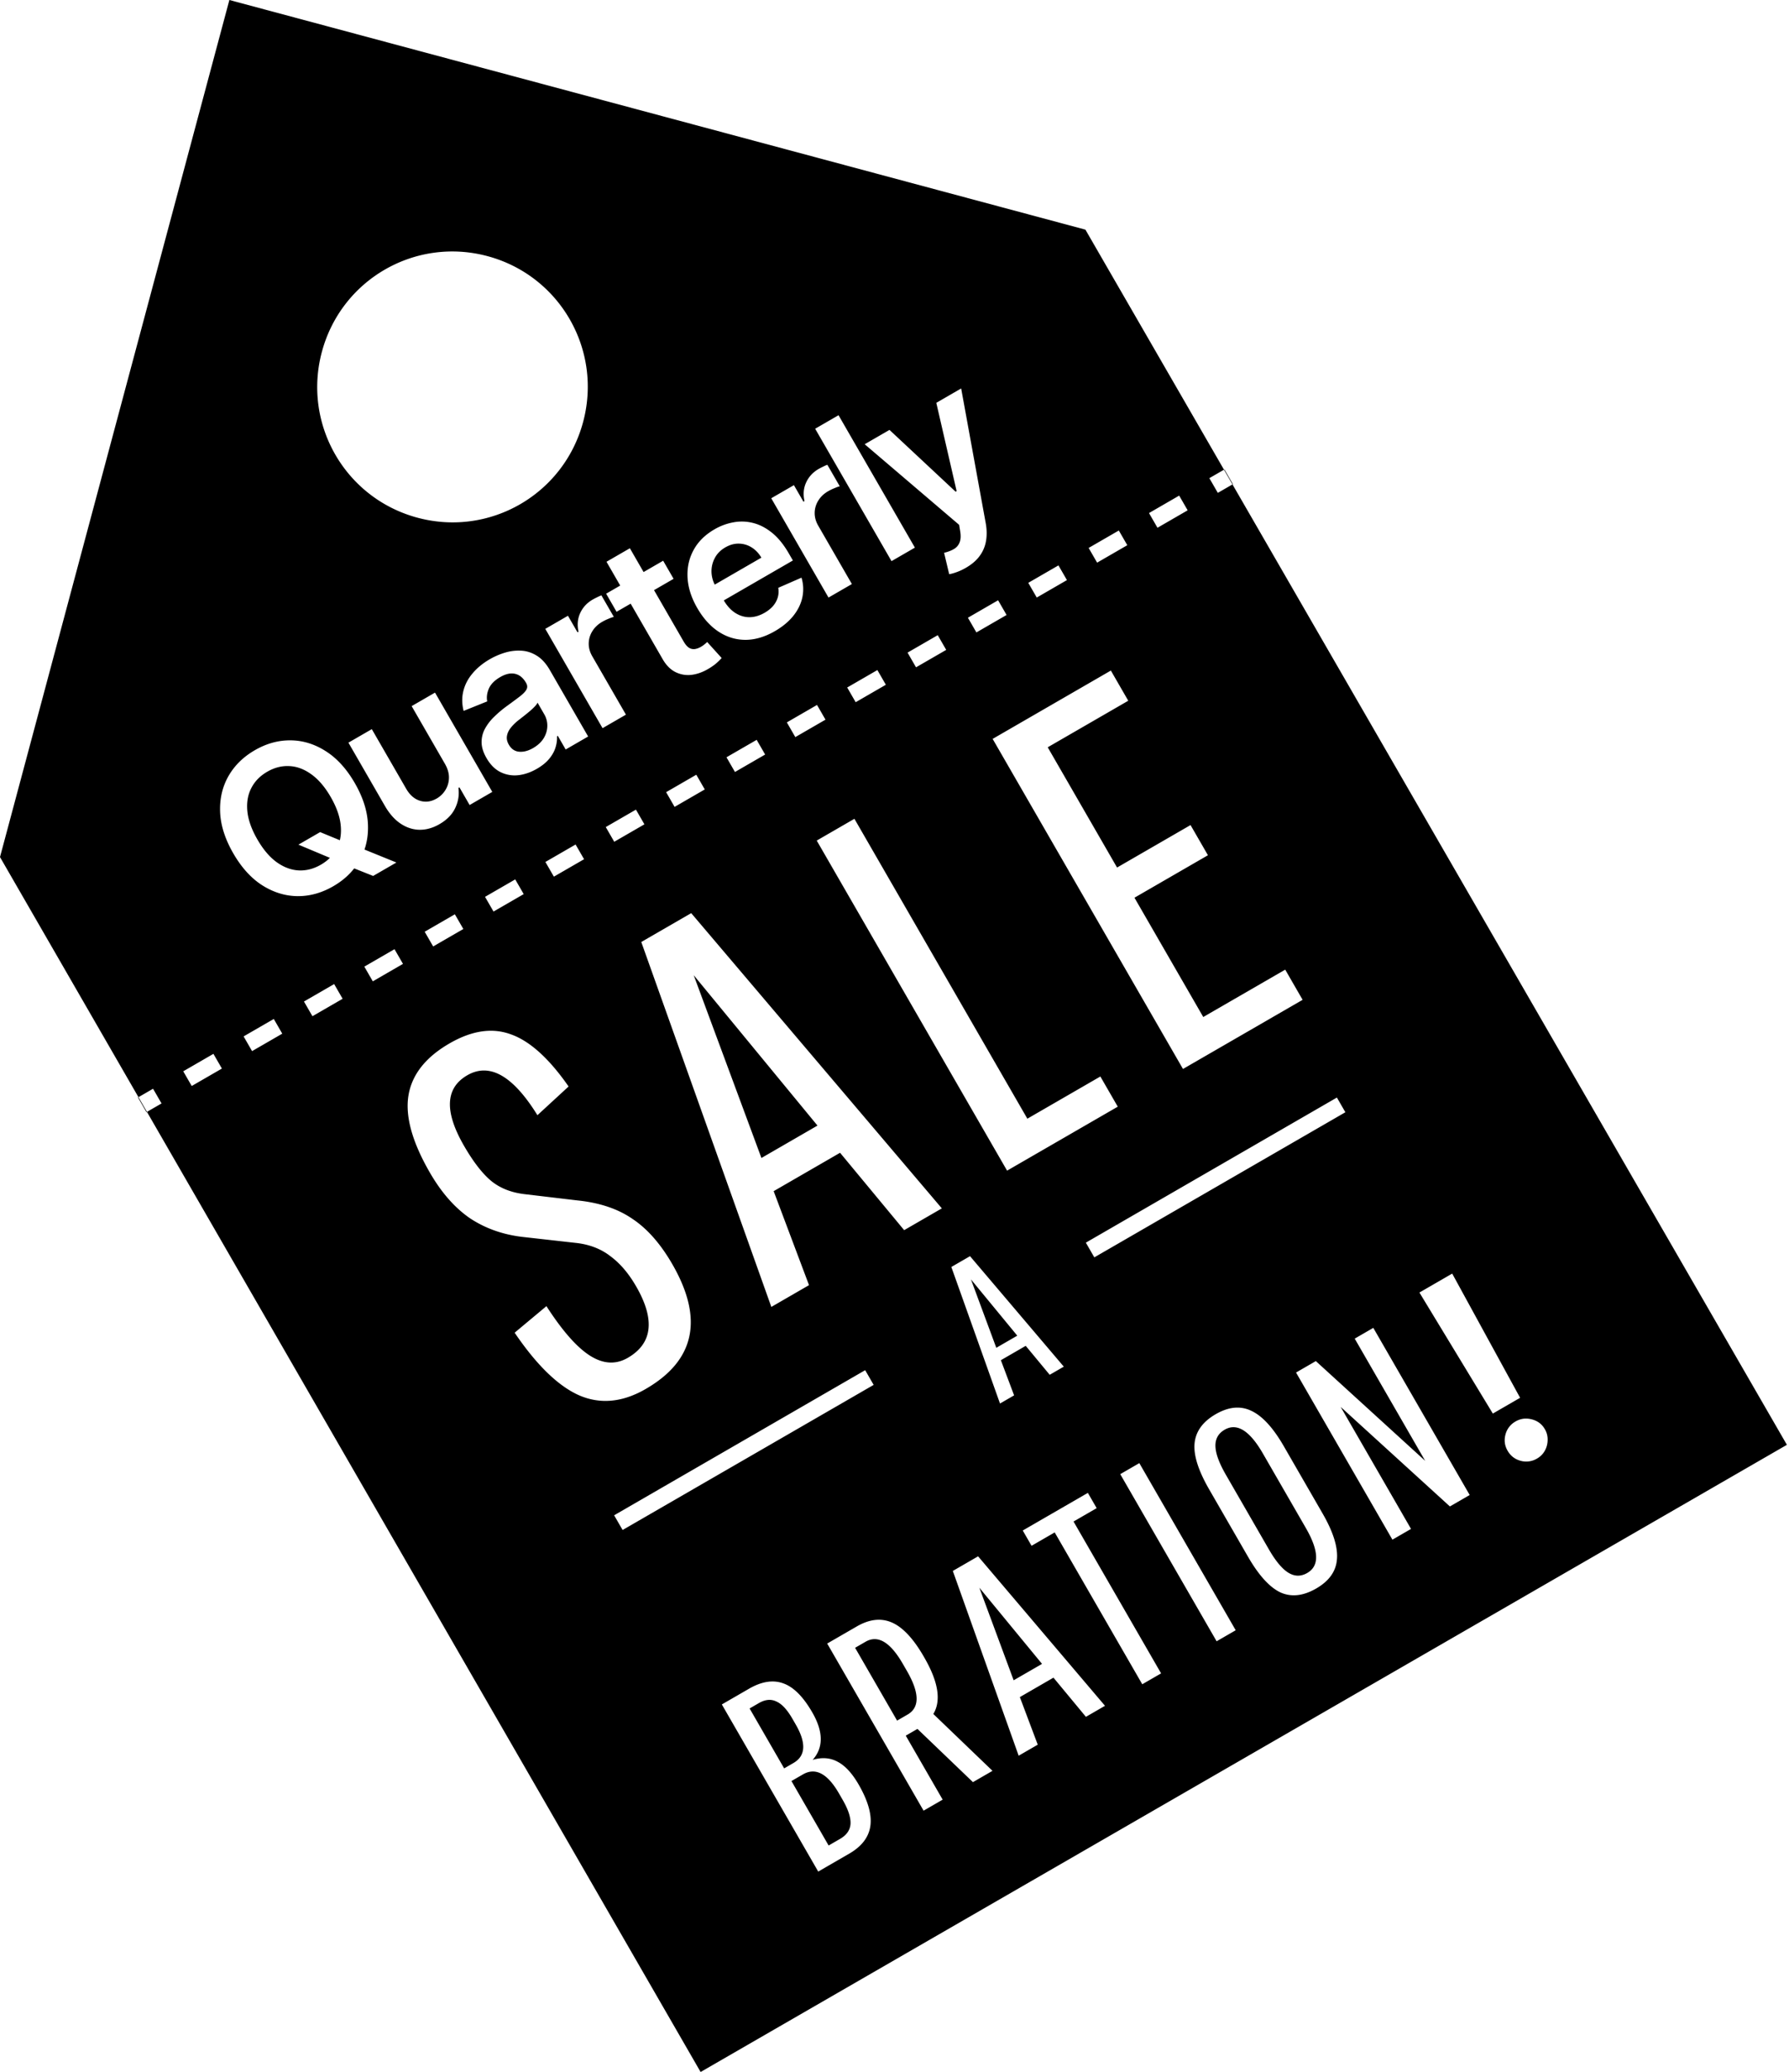 <svg xmlns="http://www.w3.org/2000/svg" width="291" height="337" fill="none"><path fill="#000" fill-rule="evenodd" d="m200.476 78.78 90.182 156.198-176.696 102-90.06-156.149 2.375-1.371-1.38-2.392-2.374 1.373L0 139.387 37.31 0l139.243 37.349 22.543 39.041-2.382 1.376 1.379 2.392 2.383-1.377Zm0 0 .072-.04-1.38-2.392-.072.042 1.38 2.39ZM22.523 178.44l-.08.046 1.38 2.392.08-.048-1.38-2.39ZM52.356 57.228c-3.15 11.77 3.798 23.815 15.555 26.969 11.757 3.153 23.79-3.802 26.94-15.57 3.151-11.77-3.797-23.816-15.554-26.97-11.757-3.153-23.79 3.802-26.94 15.571ZM178.004 204.49l40.835-23.601-1.379-2.39-40.835 23.6 1.379 2.391Zm-35.895 20.74-40.834 23.599-1.38-2.39 40.835-23.601 1.379 2.392ZM31.186 176.62l4.909-2.836-1.38-2.392-4.908 2.838 1.379 2.39Zm9.818-5.674 4.909-2.837-1.38-2.392-4.908 2.838 1.379 2.391Zm9.818-5.675 4.909-2.836-1.38-2.391-4.908 2.837 1.379 2.39Zm9.818-5.673 4.909-2.838-1.38-2.39-4.908 2.836 1.379 2.392Zm9.818-5.674 4.909-2.837-1.38-2.392-4.908 2.837 1.379 2.392Zm9.818-5.675 4.91-2.837-1.38-2.391-4.91 2.836 1.38 2.392Zm9.818-5.674 4.91-2.837-1.38-2.392-4.91 2.838 1.38 2.391Zm9.818-5.675 4.909-2.837-1.379-2.39-4.909 2.836 1.38 2.391Zm9.818-5.673 4.909-2.838-1.379-2.391-4.909 2.837 1.379 2.392Zm9.818-5.675 4.91-2.838-1.38-2.39-4.909 2.836 1.379 2.392Zm9.819-5.674 4.908-2.837-1.378-2.392-4.909 2.837 1.379 2.392Zm9.817-5.675 4.909-2.837-1.379-2.391-4.908 2.837 1.378 2.391Zm9.818-5.674 4.909-2.837-1.379-2.391-4.909 2.837 1.379 2.391Zm9.818-5.674 4.91-2.837-1.38-2.392-4.909 2.838 1.379 2.391Zm9.819-5.675 4.909-2.837-1.38-2.39-4.909 2.836 1.38 2.391Zm9.818-5.674 4.909-2.837-1.379-2.391-4.909 2.837 1.379 2.391Zm9.818-5.674 4.909-2.837-1.379-2.392-4.909 2.838 1.379 2.391Zm-17.531 137.757-3.901-4.71-4.041 2.337 2.152 5.719-2.294 1.325-7.915-22.206 3.038-1.757 15.254 17.967-2.293 1.325Zm-12.809-15.515 4.122 11.123 3.412-1.972-7.534-9.151Zm-40.521 69.127 15.677 27.181 5.043-2.915c2.042-1.181 3.189-2.689 3.441-4.525.25-1.836-.386-4.075-1.909-6.716-1.059-1.837-2.203-3.074-3.432-3.711-1.203-.649-2.554-.75-4.052-.298 1.78-1.995 1.759-4.572-.063-7.73-1.463-2.537-3.021-4.104-4.675-4.701-1.67-.622-3.539-.337-5.608.859l-4.422 2.556Zm11.648 9.524-1.512.875-5.622-9.746 1.513-.875c1.034-.597 1.985-.681 2.854-.251.88.388 1.745 1.321 2.596 2.797l.538.932c1.746 3.028 1.624 5.118-.367 6.268Zm7.583 12.341-1.862 1.076-6.047-10.484 1.862-1.076c2.044-1.181 3.997-.153 5.864 3.083l.604 1.048c.912 1.579 1.337 2.886 1.279 3.921-.073 1.009-.64 1.819-1.7 2.432Zm-2.093-31.77 15.678 27.181 3.103-1.794-6.002-10.406 1.901-1.098 9.027 8.658 3.181-1.839-9.625-9.245c1.302-2.167.817-5.218-1.452-9.152l-.111-.195c-1.673-2.899-3.389-4.738-5.147-5.516-1.76-.778-3.674-.57-5.742.626l-4.811 2.78Zm13.075 11.549-1.707.985-6.831-11.843 1.707-.986c1.992-1.15 4.01.047 6.055 3.594l.672 1.164c2.06 3.573 2.094 5.934.104 7.086Zm23.729-6.001 5.279 6.372 3.103-1.794-20.641-24.311-4.112 2.377 10.711 30.049 3.104-1.793-2.912-7.739 5.468-3.161Zm-6.475.428-5.578-15.051 10.194 12.384-4.616 2.667Zm1.479-24.359 1.433 2.485 3.764-2.175 14.243 24.695 3.064-1.769-14.243-24.697 3.763-2.175-1.434-2.484-10.59 6.12Zm15.859-9.165 15.676 27.18 3.104-1.793-15.677-27.181-3.103 1.794Zm26.038 19.225c1.774.803 3.72.593 5.841-.632 2.095-1.212 3.218-2.792 3.368-4.743.177-1.965-.6-4.45-2.333-7.452l-6.315-10.951c-1.732-3.002-3.493-4.918-5.282-5.749-1.762-.845-3.691-.662-5.786.548-2.121 1.227-3.269 2.822-3.445 4.787-.166 1.925.625 4.403 2.371 7.432l6.316 10.949c1.747 3.029 3.502 4.965 5.265 5.811Zm4.147-10.475c2.15 3.728 2.23 6.168.238 7.318-1.033.599-2.058.587-3.072-.036-1.014-.622-2.073-1.891-3.178-3.806l-6.986-12.115c-1.106-1.915-1.673-3.469-1.705-4.659-.032-1.189.47-2.083 1.504-2.681 1.992-1.152 4.062.137 6.213 3.865l6.986 12.114Zm5.668-19.687 17.767 16.188 3.22-1.86-15.678-27.182-3.024 1.75 11.466 19.88-17.79-16.227-3.218 1.861 15.676 27.181 3.026-1.748-11.445-19.843Zm29.188-1.481-11.046-20.201-5.331 3.081 11.941 19.684 4.436-2.564Zm.086 10.246a3.41 3.41 0 0 0 2.658-.359 3.346 3.346 0 0 0 1.272-1.268c.3-.541.455-1.121.464-1.74a3.272 3.272 0 0 0-.455-1.778c-.477-.827-1.188-1.359-2.134-1.597-.936-.243-1.813-.129-2.629.343a3.413 3.413 0 0 0-1.64 2.124c-.249.928-.135 1.807.342 2.633.489.846 1.195 1.393 2.122 1.642Zm-142.319-11.68c-3.728 2.155-7.3 2.515-10.715 1.08-3.445-1.485-6.978-4.897-10.601-10.233l5.17-4.318c2.594 4.023 4.96 6.711 7.103 8.063 2.142 1.353 4.183 1.468 6.124.347 4.035-2.332 4.489-6.208 1.364-11.627-1.209-2.096-2.588-3.72-4.137-4.869-1.497-1.18-3.31-1.904-5.44-2.173l-8.74-.982c-3.27-.359-6.172-1.376-8.703-3.048-2.48-1.703-4.663-4.189-6.55-7.462-2.831-4.908-3.99-9.043-3.48-12.407.534-3.444 2.767-6.302 6.7-8.575 3.626-2.096 6.952-2.587 9.978-1.472 3.077 1.085 6.206 3.911 9.386 8.481l-5.07 4.669c-3.979-6.426-7.781-8.591-11.407-6.495-3.576 2.065-3.756 5.885-.542 11.458 1.504 2.607 2.979 4.516 4.425 5.724 1.417 1.158 3.19 1.871 5.32 2.14l8.662 1.027c3.616.365 6.608 1.362 8.978 2.992 2.421 1.6 4.59 4.062 6.507 7.385 5.13 8.896 3.687 15.661-4.332 20.295Zm42.042-25.831-10.425-12.585-10.801 6.243 5.75 15.285-6.129 3.543-21.155-59.35 8.121-4.693 40.767 48.015-6.128 3.542ZM112.837 158.6l11.017 29.728 9.117-5.27-20.134-24.458Zm50.975 31.787-30.962-53.681 6.129-3.542 28.131 48.773 11.875-6.862 2.831 4.908-18.004 10.404Zm20.72-44.388 11.191 19.402 13.33-7.704 2.83 4.908-19.458 11.246-30.962-53.681 19.229-11.114 2.831 4.908-13.101 7.571 11.279 19.556 11.951-6.907 2.831 4.908-11.951 6.907ZM52.074 135.33l-3.53 2.039 5.118 2.149c-.421.419-.912.79-1.471 1.114-1.17.675-2.369.985-3.596.928-1.232-.063-2.427-.509-3.585-1.335-1.155-.836-2.204-2.073-3.146-3.706-.942-1.633-1.484-3.156-1.627-4.569-.14-1.423.073-2.683.638-3.775.56-1.1 1.426-1.988 2.595-2.664 1.17-.675 2.37-.982 3.602-.917 1.228.056 2.42.503 3.574 1.34 1.158.827 2.208 2.056 3.15 3.689.942 1.634 1.483 3.162 1.623 4.587.088.873.042 1.686-.139 2.44l-3.206-1.32Zm7.213 2.835c.436-1.271.624-2.634.563-4.091-.086-2.156-.798-4.395-2.136-6.714-1.338-2.321-2.916-4.053-4.735-5.199-1.815-1.157-3.721-1.742-5.718-1.756-1.99-.019-3.927.517-5.81 1.605-1.884 1.089-3.319 2.502-4.305 4.24-.98 1.735-1.426 3.68-1.34 5.837.089 2.145.802 4.377 2.14 6.697 1.335 2.313 2.91 4.048 4.725 5.205 1.818 1.145 3.724 1.73 5.718 1.756 1.997.014 3.937-.524 5.82-1.612 1.377-.795 2.512-1.763 3.405-2.902l3.081 1.228 3.782-2.185-5.19-2.109Zm7.672-23.326 5.397 9.357c.473.821.695 1.604.668 2.349a3.824 3.824 0 0 1-.589 1.965 4.02 4.02 0 0 1-1.391 1.351c-.91.527-1.82.65-2.728.371-.908-.279-1.657-.93-2.247-1.954l-5.591-9.694-3.803 2.198 5.931 10.283c.744 1.289 1.607 2.259 2.587 2.906.977.642 2.005.968 3.086.98 1.083 0 2.153-.305 3.21-.917 1.212-.7 2.065-1.576 2.56-2.629.501-1.057.674-2.141.516-3.256l.168-.097 1.656 2.871 3.687-2.132-9.315-16.15-3.802 2.198Zm17.3 11.24c1.03-.109 2.056-.459 3.078-1.05.84-.486 1.506-1.024 1.995-1.616.493-.602.835-1.215 1.026-1.84a5.367 5.367 0 0 0 .249-1.826l.126-.073 1.28 2.219 3.655-2.113-6.234-10.809c-.619-1.072-1.33-1.853-2.135-2.341-.797-.493-1.634-.761-2.51-.807a7.54 7.54 0 0 0-2.633.316c-.875.263-1.701.619-2.478 1.068-1.128.652-2.06 1.415-2.797 2.29-.742.868-1.243 1.821-1.503 2.859-.264 1.031-.253 2.118.033 3.261l3.841-1.547c-.13-.663-.043-1.353.262-2.071.312-.723.933-1.353 1.864-1.891.883-.51 1.684-.683 2.403-.52.72.164 1.309.641 1.765 1.433l.037.063c.21.365.23.714.057 1.047-.169.322-.523.695-1.063 1.119-.544.417-1.26.948-2.149 1.592a18.42 18.42 0 0 0-2.042 1.728 8.024 8.024 0 0 0-1.498 1.944 4.518 4.518 0 0 0-.55 2.226c.007.79.273 1.641.799 2.552.61 1.058 1.358 1.813 2.244 2.263a5.19 5.19 0 0 0 2.879.524Zm4.177-6.017c-.386.625-.961 1.158-1.724 1.6-.792.457-1.546.654-2.263.593-.718-.062-1.279-.444-1.683-1.145-.283-.491-.384-.965-.303-1.423.078-.465.29-.915.637-1.349a7.643 7.643 0 0 1 1.305-1.259l.82-.642c.315-.248.629-.504.943-.77.313-.265.586-.521.817-.767.24-.25.39-.458.452-.625l1.098 1.903a3.59 3.59 0 0 1 .49 1.918c-.01.678-.207 1.334-.589 1.966Zm.261-17.787 9.315 16.15 3.803-2.198-5.476-9.494c-.397-.687-.589-1.385-.577-2.092a3.822 3.822 0 0 1 .583-1.977c.379-.621.915-1.132 1.608-1.533a8.129 8.129 0 0 1 1.04-.503c.375-.16.66-.259.853-.296l-2.02-3.501c-.195.066-.43.169-.704.309a9.658 9.658 0 0 0-.722.375c-.925.534-1.6 1.265-2.026 2.194-.423.917-.513 1.927-.27 3.03l-.167.097-1.553-2.692-3.686 2.131Zm20.87-8.136-1.698-2.944-3.183 1.84-2.231-3.87-3.803 2.197 2.232 3.87-2.29 1.323 1.698 2.944 2.29-1.323 5.179 8.979c.575 1.014 1.277 1.729 2.107 2.147a4.614 4.614 0 0 0 2.678.443c.945-.126 1.886-.478 2.822-1.056.531-.326.958-.638 1.28-.937a9.61 9.61 0 0 0 .739-.735l-2.357-2.605a6.672 6.672 0 0 1-.408.362 4.368 4.368 0 0 1-.621.429c-.315.182-.63.299-.946.35a1.435 1.435 0 0 1-.945-.182c-.312-.185-.616-.533-.911-1.044l-4.815-8.349 3.183-1.84Zm11.696 9.923c1.564-.007 3.156-.478 4.772-1.412 1.255-.725 2.259-1.558 3.013-2.499.752-.948 1.239-1.949 1.462-3.003a6.41 6.41 0 0 0-.138-3.201l-3.78 1.652a3.39 3.39 0 0 1-.086 1.577 3.851 3.851 0 0 1-.759 1.379c-.36.413-.816.78-1.369 1.1-.826.477-1.648.718-2.467.724-.822-.001-1.597-.236-2.324-.704-.707-.458-1.325-1.134-1.854-2.026l11.238-6.495-.673-1.167c-.817-1.416-1.716-2.523-2.698-3.32-.987-.803-2.016-1.34-3.086-1.61a7.34 7.34 0 0 0-3.202-.111 9.406 9.406 0 0 0-3.094 1.143c-1.54.89-2.677 2.02-3.41 3.387-.737 1.36-1.061 2.856-.97 4.486.093 1.619.619 3.259 1.577 4.92.975 1.69 2.137 2.976 3.487 3.859 1.345.877 2.799 1.317 4.361 1.321Zm-5.003-8.983a4.85 4.85 0 0 1-.527-2.036c-.022-.8.153-1.556.527-2.268.37-.718.944-1.302 1.721-1.751.728-.421 1.46-.625 2.197-.611a3.96 3.96 0 0 1 2.073.61c.636.39 1.168.947 1.595 1.672l-7.586 4.384Zm9.191-14.046 9.315 16.15 3.802-2.197-5.476-9.495c-.397-.686-.588-1.384-.576-2.092a3.827 3.827 0 0 1 .582-1.977c.379-.62.915-1.132 1.609-1.532a8.242 8.242 0 0 1 1.04-.503c.375-.16.659-.26.852-.296l-2.02-3.502a5.522 5.522 0 0 0-.704.31 10.39 10.39 0 0 0-.722.374c-.924.535-1.599 1.266-2.026 2.194-.422.918-.512 1.928-.268 3.03l-.169.097-1.552-2.691-3.687 2.13Zm23.366 8.03-12.42-21.534-3.803 2.198 12.421 21.533 3.802-2.197Zm6.776 3.99c.489-.17.993-.405 1.511-.705.995-.574 1.754-1.233 2.279-1.975a5.65 5.65 0 0 0 1.014-2.465c.146-.897.122-1.86-.07-2.89l-3.983-21.84-4.044 2.338 3.306 14.352-.168.097-10.753-10.048-4.034 2.331 15.36 13.106.177 1.06c.121.744.088 1.342-.099 1.796a2.087 2.087 0 0 1-.908 1.072c-.429.258-.967.466-1.614.624l.827 3.475c.32-.044.72-.153 1.199-.327Z" clip-rule="evenodd"/></svg>